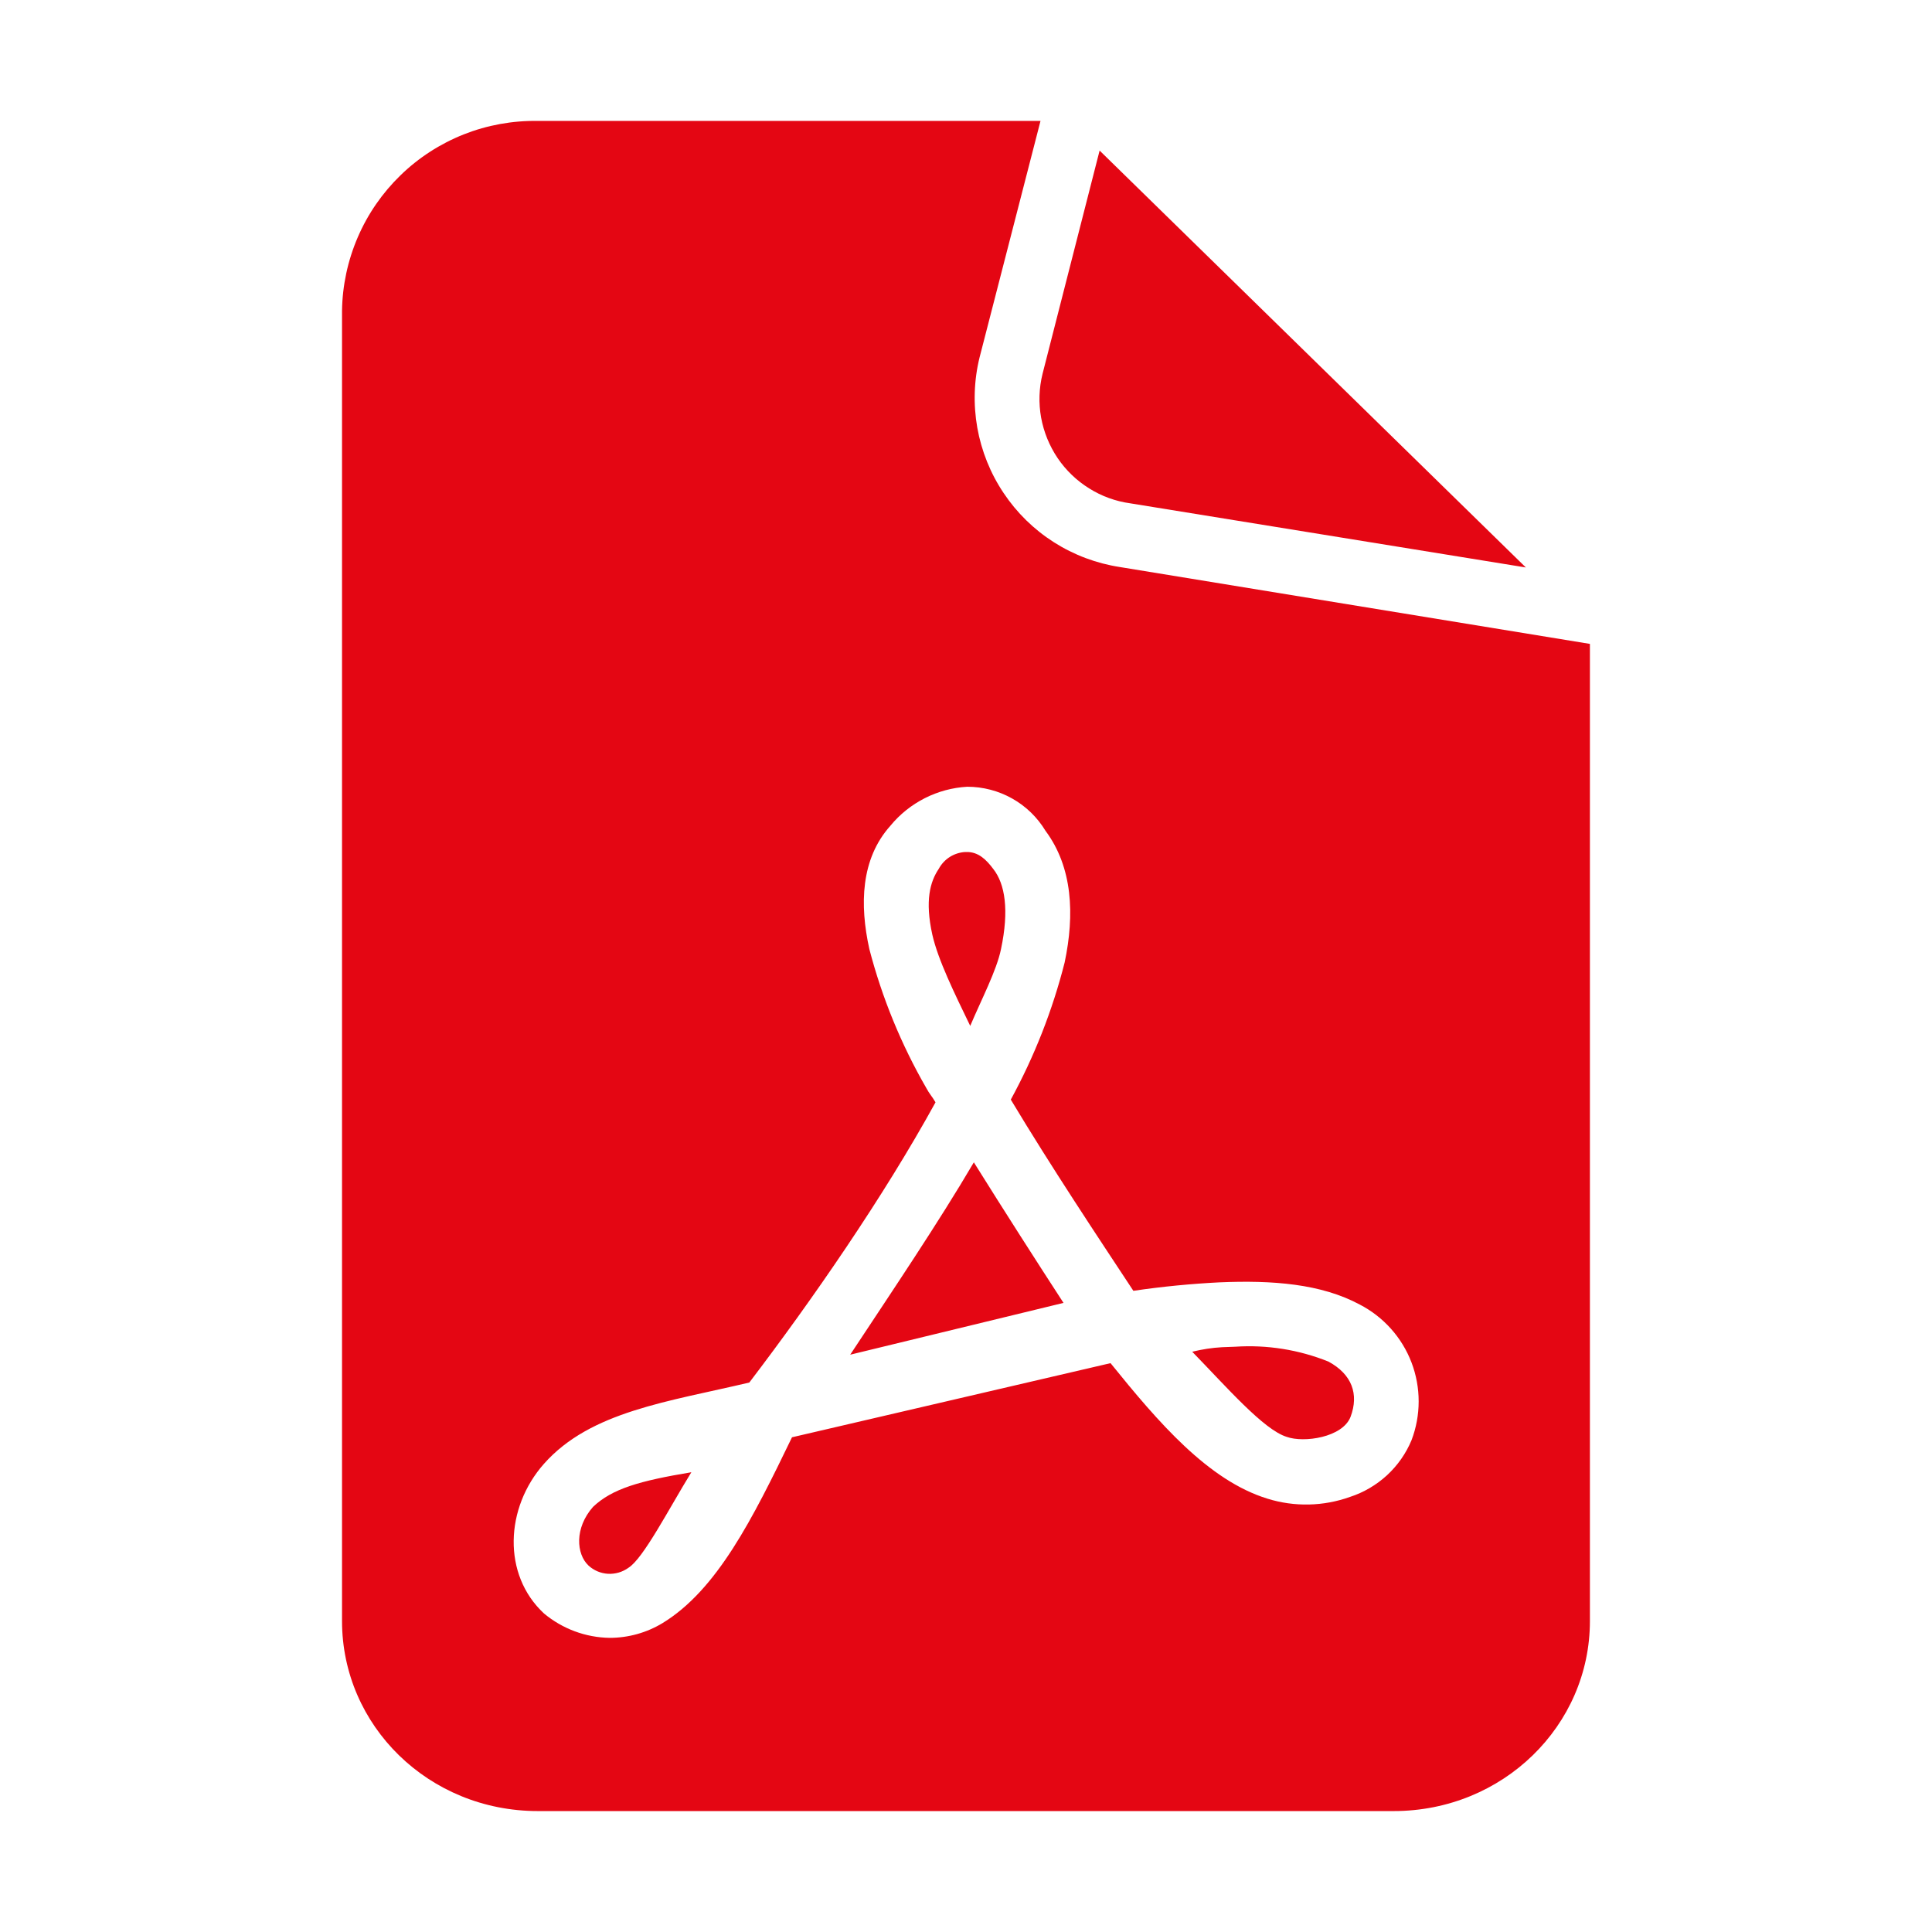 <svg width="32" height="32" viewBox="0 0 32 32" fill="none" xmlns="http://www.w3.org/2000/svg">
<path d="M8.908 2.003C8.488 1.996 8.071 2.072 7.681 2.226C7.291 2.381 6.935 2.61 6.634 2.903C6.333 3.195 6.092 3.543 5.926 3.929C5.76 4.314 5.671 4.728 5.665 5.148V26.849C5.665 28.584 7.101 29.997 8.908 29.997H23.084C24.891 29.997 26.334 28.584 26.334 26.849V10.665L18.549 9.392C18.16 9.332 17.789 9.193 17.457 8.982C17.125 8.771 16.841 8.493 16.623 8.166C16.404 7.84 16.256 7.471 16.187 7.084C16.119 6.697 16.131 6.3 16.225 5.919L17.234 2.003H8.908ZM18.213 2.494L17.268 6.191C17.209 6.428 17.201 6.675 17.244 6.916C17.288 7.156 17.381 7.385 17.518 7.588C17.655 7.79 17.833 7.961 18.041 8.09C18.248 8.22 18.481 8.304 18.723 8.337L25.273 9.399L18.213 2.494ZM16.02 13.031C16.281 13.031 16.538 13.098 16.765 13.226C16.992 13.353 17.182 13.538 17.317 13.761C17.767 14.366 17.801 15.148 17.634 15.941C17.433 16.733 17.133 17.496 16.742 18.213C17.423 19.347 18.194 20.503 18.772 21.38C19.259 21.308 19.739 21.263 20.193 21.24C21.081 21.202 21.879 21.263 22.521 21.607C22.915 21.811 23.221 22.153 23.379 22.567C23.537 22.982 23.537 23.441 23.379 23.855C23.287 24.076 23.148 24.273 22.973 24.435C22.797 24.596 22.589 24.719 22.362 24.793C21.922 24.951 21.441 24.962 20.994 24.823C20.012 24.521 19.188 23.561 18.394 22.578L13.118 23.806C12.464 25.159 11.878 26.331 10.975 26.883C10.711 27.043 10.407 27.128 10.098 27.128C9.7 27.122 9.316 26.979 9.01 26.724C8.318 26.082 8.364 24.974 9.01 24.245C9.781 23.375 11.07 23.217 12.411 22.899C13.447 21.539 14.633 19.827 15.495 18.258C15.446 18.171 15.389 18.111 15.344 18.024C14.927 17.301 14.609 16.526 14.399 15.719C14.237 14.985 14.256 14.226 14.747 13.678C14.903 13.487 15.098 13.332 15.318 13.22C15.538 13.109 15.774 13.045 16.02 13.031ZM16.009 14.112H15.986C15.896 14.117 15.807 14.146 15.731 14.194C15.654 14.243 15.591 14.312 15.548 14.392C15.405 14.604 15.318 14.917 15.442 15.48C15.537 15.9 15.809 16.452 16.07 16.992C16.255 16.554 16.508 16.074 16.58 15.719C16.716 15.076 16.648 14.641 16.451 14.392C16.338 14.241 16.206 14.108 16.009 14.112ZM16.13 19.252C15.541 20.254 14.796 21.357 14.082 22.438L17.615 21.58C17.173 20.9 16.633 20.057 16.13 19.252ZM20.457 22.306L20.242 22.314C20.075 22.323 19.909 22.349 19.747 22.389C20.314 22.971 20.93 23.682 21.312 23.799C21.595 23.901 22.238 23.81 22.37 23.466C22.51 23.092 22.393 22.763 22.003 22.552C21.513 22.355 20.985 22.271 20.457 22.306ZM11.451 24.385C10.593 24.528 10.14 24.657 9.822 24.959C9.512 25.311 9.546 25.741 9.747 25.93C9.836 26.012 9.95 26.06 10.071 26.067C10.191 26.073 10.31 26.039 10.408 25.968C10.654 25.817 11.077 24.993 11.451 24.385Z" fill="#E40613"/>
</svg>
